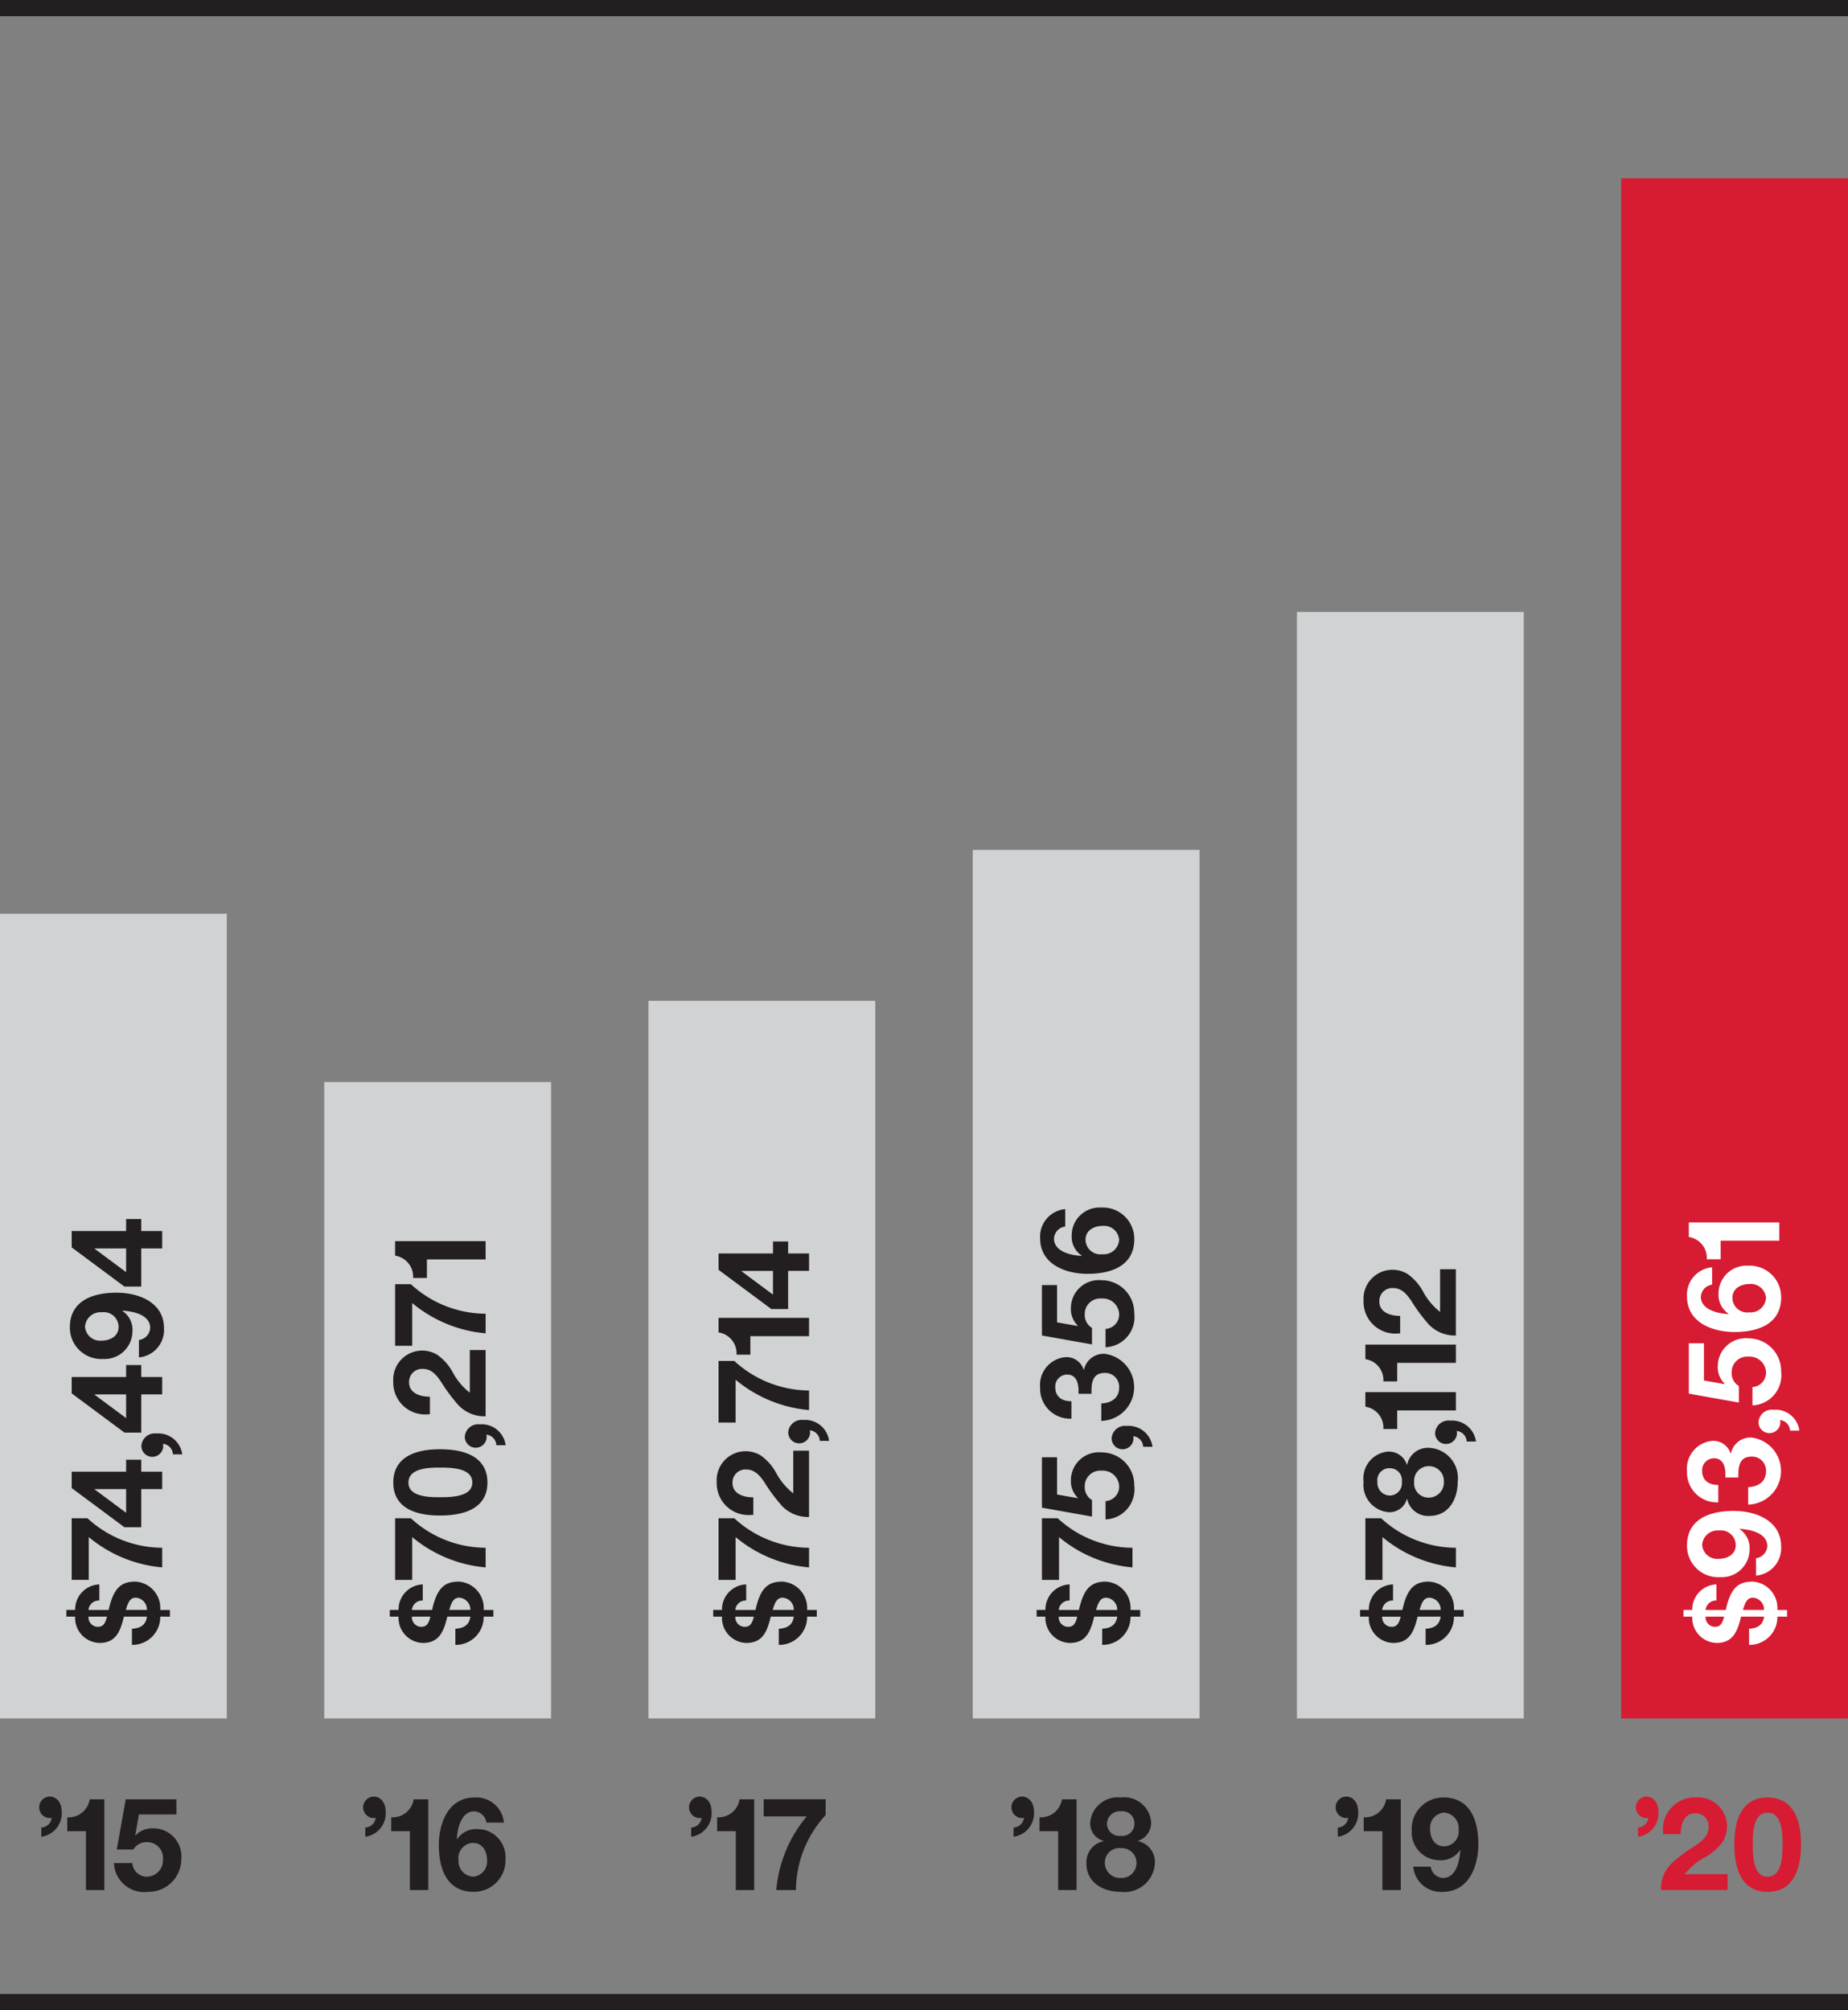 <svg viewBox="0 0 114 124" xmlns="http://www.w3.org/2000/svg"><rect x="0" y="0" width="114" height="124" fill="#808080" stroke="none"/><g fill="#231f20"><path d="m0 123h114v1h-114z"/><path d="m3.55 113.732a.669.669 0 0 0 .64-.6.718.718 0 0 1 -.144.016.664.664 0 0 1 .024-1.327c.408 0 .736.36.736.911a1.457 1.457 0 0 1 -1.256 1.567zm2.751 3.854v-3.63h-1.151v-.856a1.312 1.312 0 0 0 1.383-1.111h.903v5.597zm1.729-1.663h1.135a.893.893 0 0 0 .919.84 1.009 1.009 0 0 0 .968-1.079.963.963 0 0 0 -.976-1.048.93.93 0 0 0 -.848.448h-1.024l.552-3.094h3.126v.935h-2.311l-.224 1.271.016.016a1.432 1.432 0 0 1 1.095-.432 1.732 1.732 0 0 1 1.727 1.903 2.021 2.021 0 0 1 -2.055 2.015 1.868 1.868 0 0 1 -2.103-1.775z" transform="translate(-1 -1)"/><path d="m23.535 113.732a.669.669 0 0 0 .64-.6.718.718 0 0 1 -.144.016.664.664 0 0 1 .024-1.327c.408 0 .736.36.736.911a1.457 1.457 0 0 1 -1.256 1.567zm2.751 3.854v-3.63h-1.151v-.856a1.312 1.312 0 0 0 1.383-1.111h.903v5.597zm1.785-2.782c0-1.311.568-2.926 2.199-2.926a1.708 1.708 0 0 1 1.815 1.551h-1.079a.796.796 0 0 0 -.752-.696c-.696 0-1.023.807-1.071 1.703l.016.016a1.402 1.402 0 0 1 1.255-.624 1.723 1.723 0 0 1 1.727 1.823 1.944 1.944 0 0 1 -1.959 2.047c-1.527 0-2.151-1.215-2.151-2.894zm2.974.935c0-.52-.264-1.055-.864-1.055a.922.922 0 0 0 -.895 1.04.958.958 0 0 0 .903 1.039.936.936 0 0 0 .856-1.024z" transform="translate(-1 -1)"/><path d="m43.639 113.732a.669.669 0 0 0 .64-.6.718.718 0 0 1 -.144.016.664.664 0 0 1 .024-1.327c.408 0 .736.36.736.911a1.457 1.457 0 0 1 -1.256 1.567zm2.751 3.854v-3.63h-1.151v-.856a1.312 1.312 0 0 0 1.383-1.111h.903v5.597zm4.375-4.542h-2.655v-1.055h3.822v.976a6.854 6.854 0 0 0 -1.831 4.621h-1.215a8.177 8.177 0 0 1 1.879-4.542z" transform="translate(-1 -1)"/><path d="m63.526 113.732a.669.669 0 0 0 .64-.6.718.718 0 0 1 -.144.016.664.664 0 0 1 .024-1.327c.408 0 .736.36.736.911a1.457 1.457 0 0 1 -1.256 1.567zm2.751 3.854v-3.63h-1.151v-.856a1.312 1.312 0 0 0 1.383-1.111h.903v5.597zm1.745-1.639a1.321 1.321 0 0 1 1.055-1.375v-.016a1.115 1.115 0 0 1 -.824-1.151 1.703 1.703 0 0 1 1.887-1.527 1.666 1.666 0 0 1 1.871 1.511 1.169 1.169 0 0 1 -.816 1.167v.016a1.302 1.302 0 0 1 1.047 1.367 1.872 1.872 0 0 1 -2.095 1.759c-1.063 0-2.127-.536-2.127-1.751zm3.086-.048a.903.903 0 0 0 -.968-.896.888.888 0 0 0 -.984.888.939.939 0 0 0 .992.951.92.92 0 0 0 .96-.943zm-.128-2.391a.743.743 0 0 0 -.848-.776.783.783 0 0 0 -.848.776.766.766 0 0 0 .856.736.744.744 0 0 0 .84-.736z" transform="translate(-1 -1)"/><path d="m83.526 113.732a.669.669 0 0 0 .64-.6.718.718 0 0 1 -.144.016.664.664 0 0 1 .024-1.327c.408 0 .736.36.736.911a1.457 1.457 0 0 1 -1.256 1.567zm2.751 3.854v-3.63h-1.151v-.856a1.312 1.312 0 0 0 1.383-1.111h.903v5.597zm1.905-1.439h1.079a.798.798 0 0 0 .752.696c.608 0 .991-.592 1.071-1.703l-.016-.016a1.406 1.406 0 0 1 -1.263.624 1.724 1.724 0 0 1 -1.719-1.823 1.94 1.94 0 0 1 1.967-2.047c1.487 0 2.143 1.175 2.143 2.886 0 1.383-.608 2.934-2.199 2.934a1.707 1.707 0 0 1 -1.815-1.551zm2.798-2.295a.958.958 0 0 0 -.903-1.04.936.936 0 0 0 -.856 1.024c0 .528.272 1.055.856 1.055a.921.921 0 0 0 .903-1.039z" transform="translate(-1 -1)"/></g><path d="m102.046 113.732a.669.669 0 0 0 .64-.6.718.718 0 0 1 -.144.016.664.664 0 0 1 .024-1.327c.408 0 .736.36.736.911a1.457 1.457 0 0 1 -1.255 1.567zm2.16 2.127a10.781 10.781 0 0 1 1.415-1.04c.44-.296.784-.616.784-1.103a.804.804 0 0 0 -.84-.864c-.56 0-.88.496-.888 1.287h-1.087v-.104a1.967 1.967 0 0 1 2.031-2.159 1.792 1.792 0 0 1 1.663 2.711 3.128 3.128 0 0 1 -1.079.959 4.058 4.058 0 0 0 -1.279 1.063h2.647v.975h-4.11a2.213 2.213 0 0 1 .744-1.726zm3.784-1.095c0-1.887.704-2.886 2.047-2.886 1.335 0 2.063.991 2.063 2.886 0 1.927-.72 2.934-2.063 2.934-1.335 0-2.047-1-2.047-2.934zm2.974-.032c0-.784-.072-1.919-.935-1.919-.903 0-.903 1.351-.903 1.919 0 .696.008 2.031.911 2.031s.927-1.279.927-2.031z" fill="#d71b32" transform="translate(-1 -1)"/><path d="m0 0h114v1h-114z" fill="#231f20"/><path d="m20.002 66.746h13.991v39.254h-13.991z" fill="#d0d2d3"/><path d="m60.005 52.427h13.991v53.573h-13.991z" fill="#d0d2d3"/><path d="m100.009 11h13.991v95h-13.991z" fill="#d71b32"/><path d="m80.007 37.749h13.991v68.251h-13.991z" fill="#d0d2d3"/><path d="m0 56.364h13.991v49.636h-13.991z" fill="#d0d2d3"/><path d="m40.004 61.734h13.991v44.266h-13.991z" fill="#d0d2d3"/><path d="m10.886 100.722a1.718 1.718 0 0 1 -1.747 1.741v-.994c.574-.032.869-.278.925-.747h-1.42c-.223.922-.502 1.622-1.508 1.622a1.542 1.542 0 0 1 -1.5-1.622h-.542v-.413h.542a1.543 1.543 0 0 1 1.492-1.574v.994a.639.639 0 0 0 -.67.581h1.244c.287-1.288.718-1.749 1.651-1.749a1.63 1.63 0 0 1 1.531 1.749h.598v.413zm-1.316-15.991v-1.073a.794.794 0 0 0 .694-.747c0-.604-.59-.986-1.699-1.065l-.016.016a1.397 1.397 0 0 1 .622 1.256 1.718 1.718 0 0 1 -1.819 1.709 1.933 1.933 0 0 1 -2.042-1.956c0-1.479 1.173-2.131 2.879-2.131 1.38 0 2.927.604 2.927 2.186a1.699 1.699 0 0 1 -1.547 1.805zm.143-6.721v2.353h-1.037l-3.254-2.417v-1.01h3.358v-.74h.933v.74h1.292v1.073zm0 9.005v2.354h-1.037l-3.254-2.418v-1.01h3.358v-.74h.933v.74h1.292v1.074zm0 5.839v2.353h-1.037l-3.254-2.417v-1.01h3.358v-.739h.933v.739h1.292v1.073zm-3.238 2.96v2.64h-1.053v-3.801h.973a6.849 6.849 0 0 0 4.61 1.821v1.209a8.17 8.17 0 0 1 -4.53-1.869zm.806-13.866a.954.954 0 0 0 -1.037.898.933.933 0 0 0 1.021.851c.526 0 1.053-.27 1.053-.851a.918.918 0 0 0 -1.037-.899zm-.822 18.773a.582.582 0 0 0 .582.628c.319 0 .455-.199.558-.628zm2.321-22.712h-1.938v.024l1.938 1.439zm0 9.005h-1.938v.024l1.938 1.439zm0 5.839h-1.938v.024l1.938 1.439zm.598 6.699c-.303 0-.463.207-.614.755h1.3a.734.734 0 0 0 -.686-.755zm2.289-8.84a.683.683 0 0 0 -.614-.652.71.71 0 0 1 .016.143.674.674 0 0 1 -1.348-.024.827.827 0 0 1 .925-.755 1.487 1.487 0 0 1 1.595 1.288z" fill="#231f20" transform="translate(-1 -1)"/><path d="m30.837 100.722a1.718 1.718 0 0 1 -1.747 1.741v-.994c.574-.032.869-.278.925-.747h-1.42c-.223.922-.502 1.622-1.508 1.622a1.542 1.542 0 0 1 -1.5-1.622h-.542v-.413h.542a1.543 1.543 0 0 1 1.492-1.574v.994a.639.639 0 0 0 -.67.581h1.245c.287-1.288.718-1.749 1.651-1.749a1.631 1.631 0 0 1 1.532 1.749h.598v.413zm-1.603-13.095a10.727 10.727 0 0 1 -1.037-1.408c-.295-.437-.614-.779-1.101-.779a.801.801 0 0 0 -.861.835c0 .556.494.875 1.284.882v1.082h-.104a1.959 1.959 0 0 1 -2.154-2.02 1.788 1.788 0 0 1 2.704-1.654 3.116 3.116 0 0 1 .957 1.073 4.037 4.037 0 0 0 1.061 1.272v-2.632h.973v4.087a2.211 2.211 0 0 1 -1.723-.739zm-1.093 6.857c-1.882 0-2.879-.7-2.879-2.035 0-1.328.989-2.051 2.879-2.051 1.922 0 2.927.716 2.927 2.051 0 1.328-.997 2.035-2.927 2.035zm2.816-15.798h-3.621v1.145h-.854a1.305 1.305 0 0 0 -1.109-1.375v-.898h5.583zm-4.53 2.69v2.64h-1.053v-3.8h.973a6.849 6.849 0 0 0 4.61 1.821v1.209a8.17 8.17 0 0 1 -4.53-1.87zm0 14.439v2.64h-1.053v-3.801h.973a6.849 6.849 0 0 0 4.61 1.821v1.209a8.17 8.17 0 0 1 -4.53-1.869zm1.683-4.288c-.782 0-1.914.071-1.914.93 0 .898 1.348.898 1.914.898.694 0 2.026-.008 2.026-.906s-1.277-.922-2.026-.922zm-1.699 9.195a.582.582 0 0 0 .582.628c.319 0 .455-.199.558-.628zm2.919-1.169c-.303 0-.463.207-.614.755h1.3a.734.734 0 0 0 -.686-.755zm2.289-9.404a.683.683 0 0 0 -.614-.652.718.718 0 0 1 .016.143.674.674 0 0 1 -1.348-.024.827.827 0 0 1 .925-.755 1.487 1.487 0 0 1 1.595 1.288z" fill="#231f20" transform="translate(-1 -1)"/><path d="m50.789 100.722a1.718 1.718 0 0 1 -1.747 1.741v-.994c.574-.032.869-.278.925-.747h-1.42c-.223.922-.502 1.622-1.508 1.622a1.542 1.542 0 0 1 -1.5-1.622h-.542v-.413h.542a1.543 1.543 0 0 1 1.492-1.574v.994a.639.639 0 0 0 -.67.581h1.244c.287-1.288.718-1.749 1.651-1.749a1.631 1.631 0 0 1 1.532 1.749h.598v.413zm-1.603-6.89a10.723 10.723 0 0 1 -1.037-1.407c-.295-.437-.614-.779-1.101-.779a.801.801 0 0 0 -.861.835c0 .557.494.875 1.284.883v1.082h-.104a1.959 1.959 0 0 1 -2.154-2.019 1.788 1.788 0 0 1 2.704-1.654 3.115 3.115 0 0 1 .957 1.073 4.039 4.039 0 0 0 1.061 1.272v-2.632h.973v4.087a2.211 2.211 0 0 1 -1.723-.739zm.431-14.438v2.353h-1.036l-3.254-2.417v-1.01h3.358v-.74h.933v.74h1.292v1.073zm1.292 4.026h-3.621v1.145h-.853a1.305 1.305 0 0 0 -1.109-1.375v-.898h5.583zm-4.53 2.69v2.64h-1.053v-3.8h.973a6.849 6.849 0 0 0 4.61 1.821v1.208a8.171 8.171 0 0 1 -4.53-1.87zm0 9.705v2.64h-1.053v-3.801h.973a6.849 6.849 0 0 0 4.61 1.821v1.209a8.17 8.17 0 0 1 -4.53-1.869zm-.016 4.908a.582.582 0 0 0 .582.628c.319 0 .455-.199.558-.628zm2.321-21.328h-1.939v.024l1.938 1.439zm.598 20.159c-.303 0-.463.207-.614.755h1.3a.734.734 0 0 0 -.686-.756zm2.289-9.675a.683.683 0 0 0 -.614-.652.71.71 0 0 1 .016.143.674.674 0 0 1 -1.348-.024.827.827 0 0 1 .925-.755 1.487 1.487 0 0 1 1.595 1.288z" fill="#231f20" transform="translate(-1 -1)"/><path d="m70.74 100.722a1.718 1.718 0 0 1 -1.747 1.741v-.994c.574-.032.869-.278.925-.747h-1.42c-.223.922-.502 1.622-1.508 1.622a1.542 1.542 0 0 1 -1.5-1.622h-.541v-.413h.542a1.543 1.543 0 0 1 1.492-1.574v.994a.639.639 0 0 0 -.67.581h1.244c.287-1.288.718-1.749 1.651-1.749a1.631 1.631 0 0 1 1.531 1.749h.598v.413zm-2.656-21.146c-1.308 0-2.919-.565-2.919-2.186a1.7 1.7 0 0 1 1.547-1.805v1.073a.792.792 0 0 0 -.694.747c0 .692.806 1.018 1.699 1.065l.016-.016a1.393 1.393 0 0 1 -.622-1.248 1.716 1.716 0 0 1 1.819-1.717 1.937 1.937 0 0 1 2.042 1.948c-0 1.518-1.212 2.139-2.888 2.139zm.917 9.069h-.064v-1.073c.702-.032 1.101-.398 1.101-.978a.858.858 0 0 0 -.877-.906c-.646 0-.83.413-.83 1.113v.175h-.798v-.207c0-.636-.255-.978-.694-.978a.736.736 0 0 0 -.742.787c0 .421.247.859.997.859v1.073a1.848 1.848 0 0 1 -1.93-1.924 1.719 1.719 0 0 1 1.547-1.869 1.109 1.109 0 0 1 1.141.779h.016a1.239 1.239 0 0 1 1.268-.986 2.076 2.076 0 0 1 -.136 4.134zm.199-4.542v-1.129a.889.889 0 0 0 .838-.914 1.005 1.005 0 0 0 -1.077-.962.959.959 0 0 0 -1.045.97.924.924 0 0 0 .447.843v1.018l-3.087-.548v-3.109h.933v2.298l1.268.223.016-.016a1.421 1.421 0 0 1 -.431-1.089 1.726 1.726 0 0 1 1.898-1.717 2.012 2.012 0 0 1 2.01 2.043 1.86 1.86 0 0 1 -1.771 2.091zm0 10.62v-1.129a.889.889 0 0 0 .838-.914 1.005 1.005 0 0 0 -1.077-.962.959.959 0 0 0 -1.045.97.924.924 0 0 0 .447.843v1.018l-3.087-.548v-3.109h.933v2.298l1.268.223.016-.016a1.421 1.421 0 0 1 -.431-1.089 1.726 1.726 0 0 1 1.898-1.717 2.012 2.012 0 0 1 2.01 2.043 1.86 1.86 0 0 1 -1.771 2.091zm-2.871 1.092v2.64h-1.053v-3.801h.973a6.849 6.849 0 0 0 4.61 1.821v1.209a8.17 8.17 0 0 1 -4.53-1.869zm-.016 4.908a.582.582 0 0 0 .582.628c.319 0 .455-.199.558-.628zm2.704-24.104c-.518 0-1.053.262-1.053.859a.918.918 0 0 0 1.037.89.954.954 0 0 0 1.037-.898.933.933 0 0 0 -1.021-.851zm.215 22.935c-.303 0-.463.207-.614.755h1.3a.734.734 0 0 0 -.686-.755zm2.289-9.309a.683.683 0 0 0 -.614-.652.708.708 0 0 1 .016.143.674.674 0 0 1 -1.348-.024.827.827 0 0 1 .925-.755 1.487 1.487 0 0 1 1.595 1.288z" fill="#231f20" transform="translate(-1 -1)"/><path d="m90.692 100.722a1.718 1.718 0 0 1 -1.747 1.741v-.994c.574-.032.869-.278.925-.747h-1.42c-.223.922-.502 1.622-1.508 1.622a1.542 1.542 0 0 1 -1.5-1.622h-.542v-.413h.542a1.543 1.543 0 0 1 1.492-1.574v.994a.639.639 0 0 0 -.67.581h1.245c.287-1.288.718-1.749 1.651-1.749a1.631 1.631 0 0 1 1.531 1.749h.598v.413zm-1.603-18.082a10.732 10.732 0 0 1 -1.037-1.407c-.295-.437-.614-.779-1.101-.779a.801.801 0 0 0 -.862.835c0 .557.495.875 1.284.883v1.081h-.104a1.959 1.959 0 0 1 -2.154-2.019 1.788 1.788 0 0 1 2.704-1.654 3.116 3.116 0 0 1 .957 1.073 4.039 4.039 0 0 0 1.061 1.272v-2.632h.973v4.087a2.211 2.211 0 0 1 -1.723-.739zm.088 11.869a1.317 1.317 0 0 1 -1.372-1.05h-.016a1.112 1.112 0 0 1 -1.149.819 1.695 1.695 0 0 1 -1.524-1.876 1.658 1.658 0 0 1 1.508-1.86 1.166 1.166 0 0 1 1.165.811h.016a1.298 1.298 0 0 1 1.364-1.042 1.863 1.863 0 0 1 1.755 2.083c0 1.057-.534 2.114-1.747 2.114zm1.635-9.442h-3.621v1.145h-.854a1.305 1.305 0 0 0 -1.109-1.375v-.898h5.583zm0 2.935h-3.621v1.145h-.854a1.305 1.305 0 0 0 -1.109-1.375v-.899h5.583zm-4.53 7.813v2.64h-1.053v-3.801h.973a6.849 6.849 0 0 0 4.61 1.821v1.209a8.17 8.17 0 0 1 -4.53-1.869zm.463-4.248a.74.74 0 0 0 -.774.843.78.78 0 0 0 .774.843.762.762 0 0 0 .734-.851.741.741 0 0 0 -.734-.835zm-.479 9.156a.582.582 0 0 0 .582.628c.319 0 .455-.199.558-.628zm2.864-9.283a.899.899 0 0 0 -.893.962.884.884 0 0 0 .885.978.935.935 0 0 0 .949-.986.916.916 0 0 0 -.941-.954zm.056 8.114c-.303 0-.463.207-.614.755h1.3a.734.734 0 0 0 -.686-.756zm2.289-9.635a.683.683 0 0 0 -.614-.652.71.71 0 0 1 .016.143.674.674 0 0 1 -1.348-.024.827.827 0 0 1 .925-.755 1.487 1.487 0 0 1 1.595 1.288z" fill="#231f20" transform="translate(-1 -1)"/><path d="m110.644 100.722a1.718 1.718 0 0 1 -1.747 1.741v-.994c.574-.032.87-.278.925-.747h-1.42c-.223.922-.502 1.622-1.508 1.622a1.542 1.542 0 0 1 -1.5-1.622h-.542v-.413h.542a1.543 1.543 0 0 1 1.492-1.574v.994a.639.639 0 0 0 -.67.581h1.244c.287-1.288.718-1.749 1.651-1.749a1.631 1.631 0 0 1 1.531 1.749h.598v.413zm-2.656-17.558c-1.308 0-2.919-.565-2.919-2.187a1.7 1.7 0 0 1 1.547-1.805v1.073a.792.792 0 0 0 -.694.747c0 .692.806 1.018 1.699 1.065l.016-.016a1.393 1.393 0 0 1 -.622-1.248 1.716 1.716 0 0 1 1.819-1.717 1.937 1.937 0 0 1 2.042 1.948c0 1.519-1.212 2.139-2.887 2.139zm.917 10.644h-.064v-1.073c.702-.032 1.101-.398 1.101-.978a.858.858 0 0 0 -.877-.906c-.646 0-.83.413-.83 1.113v.175h-.798v-.207c0-.636-.255-.978-.694-.978a.736.736 0 0 0 -.742.787c0 .421.247.859.997.859v1.073a1.848 1.848 0 0 1 -1.93-1.924 1.719 1.719 0 0 1 1.547-1.868 1.109 1.109 0 0 1 1.141.779h.016a1.239 1.239 0 0 1 1.268-.986 2.076 2.076 0 0 1 -.136 4.134zm.423 4.383v-1.073a.795.795 0 0 0 .694-.747c0-.604-.59-.986-1.699-1.065l-.016.016a1.397 1.397 0 0 1 .622 1.256 1.718 1.718 0 0 1 -1.819 1.71 1.933 1.933 0 0 1 -2.042-1.956c0-1.479 1.173-2.131 2.879-2.131 1.38 0 2.927.604 2.927 2.187a1.699 1.699 0 0 1 -1.547 1.804zm1.436-20.659h-3.621v1.145h-.854a1.305 1.305 0 0 0 -1.109-1.375v-.898h5.583zm-1.659 10.158v-1.129a.889.889 0 0 0 .838-.914 1.005 1.005 0 0 0 -1.077-.962.959.959 0 0 0 -1.045.97.924.924 0 0 0 .447.843v1.018l-3.087-.549v-3.109h.933v2.298l1.268.223.016-.016a1.421 1.421 0 0 1 -.431-1.089 1.726 1.726 0 0 1 1.898-1.717 2.012 2.012 0 0 1 2.01 2.043 1.86 1.86 0 0 1 -1.771 2.091zm-2.066 7.718a.954.954 0 0 0 -1.037.898.933.933 0 0 0 1.021.851c.526 0 1.053-.27 1.053-.851a.918.918 0 0 0 -1.037-.898zm-.822 5.313a.582.582 0 0 0 .582.628c.319 0 .455-.199.558-.628zm2.704-20.516c-.518 0-1.053.262-1.053.859a.918.918 0 0 0 1.037.89.954.954 0 0 0 1.037-.898.933.933 0 0 0 -1.021-.851zm.215 19.347c-.303 0-.463.207-.614.755h1.3a.734.734 0 0 0 -.686-.755zm2.289-10.304a.683.683 0 0 0 -.614-.652.708.708 0 0 1 .016.143.674.674 0 0 1 -1.348-.024.827.827 0 0 1 .925-.755 1.487 1.487 0 0 1 1.596 1.288z" fill="#fff" transform="translate(-1 -1)"/></svg>